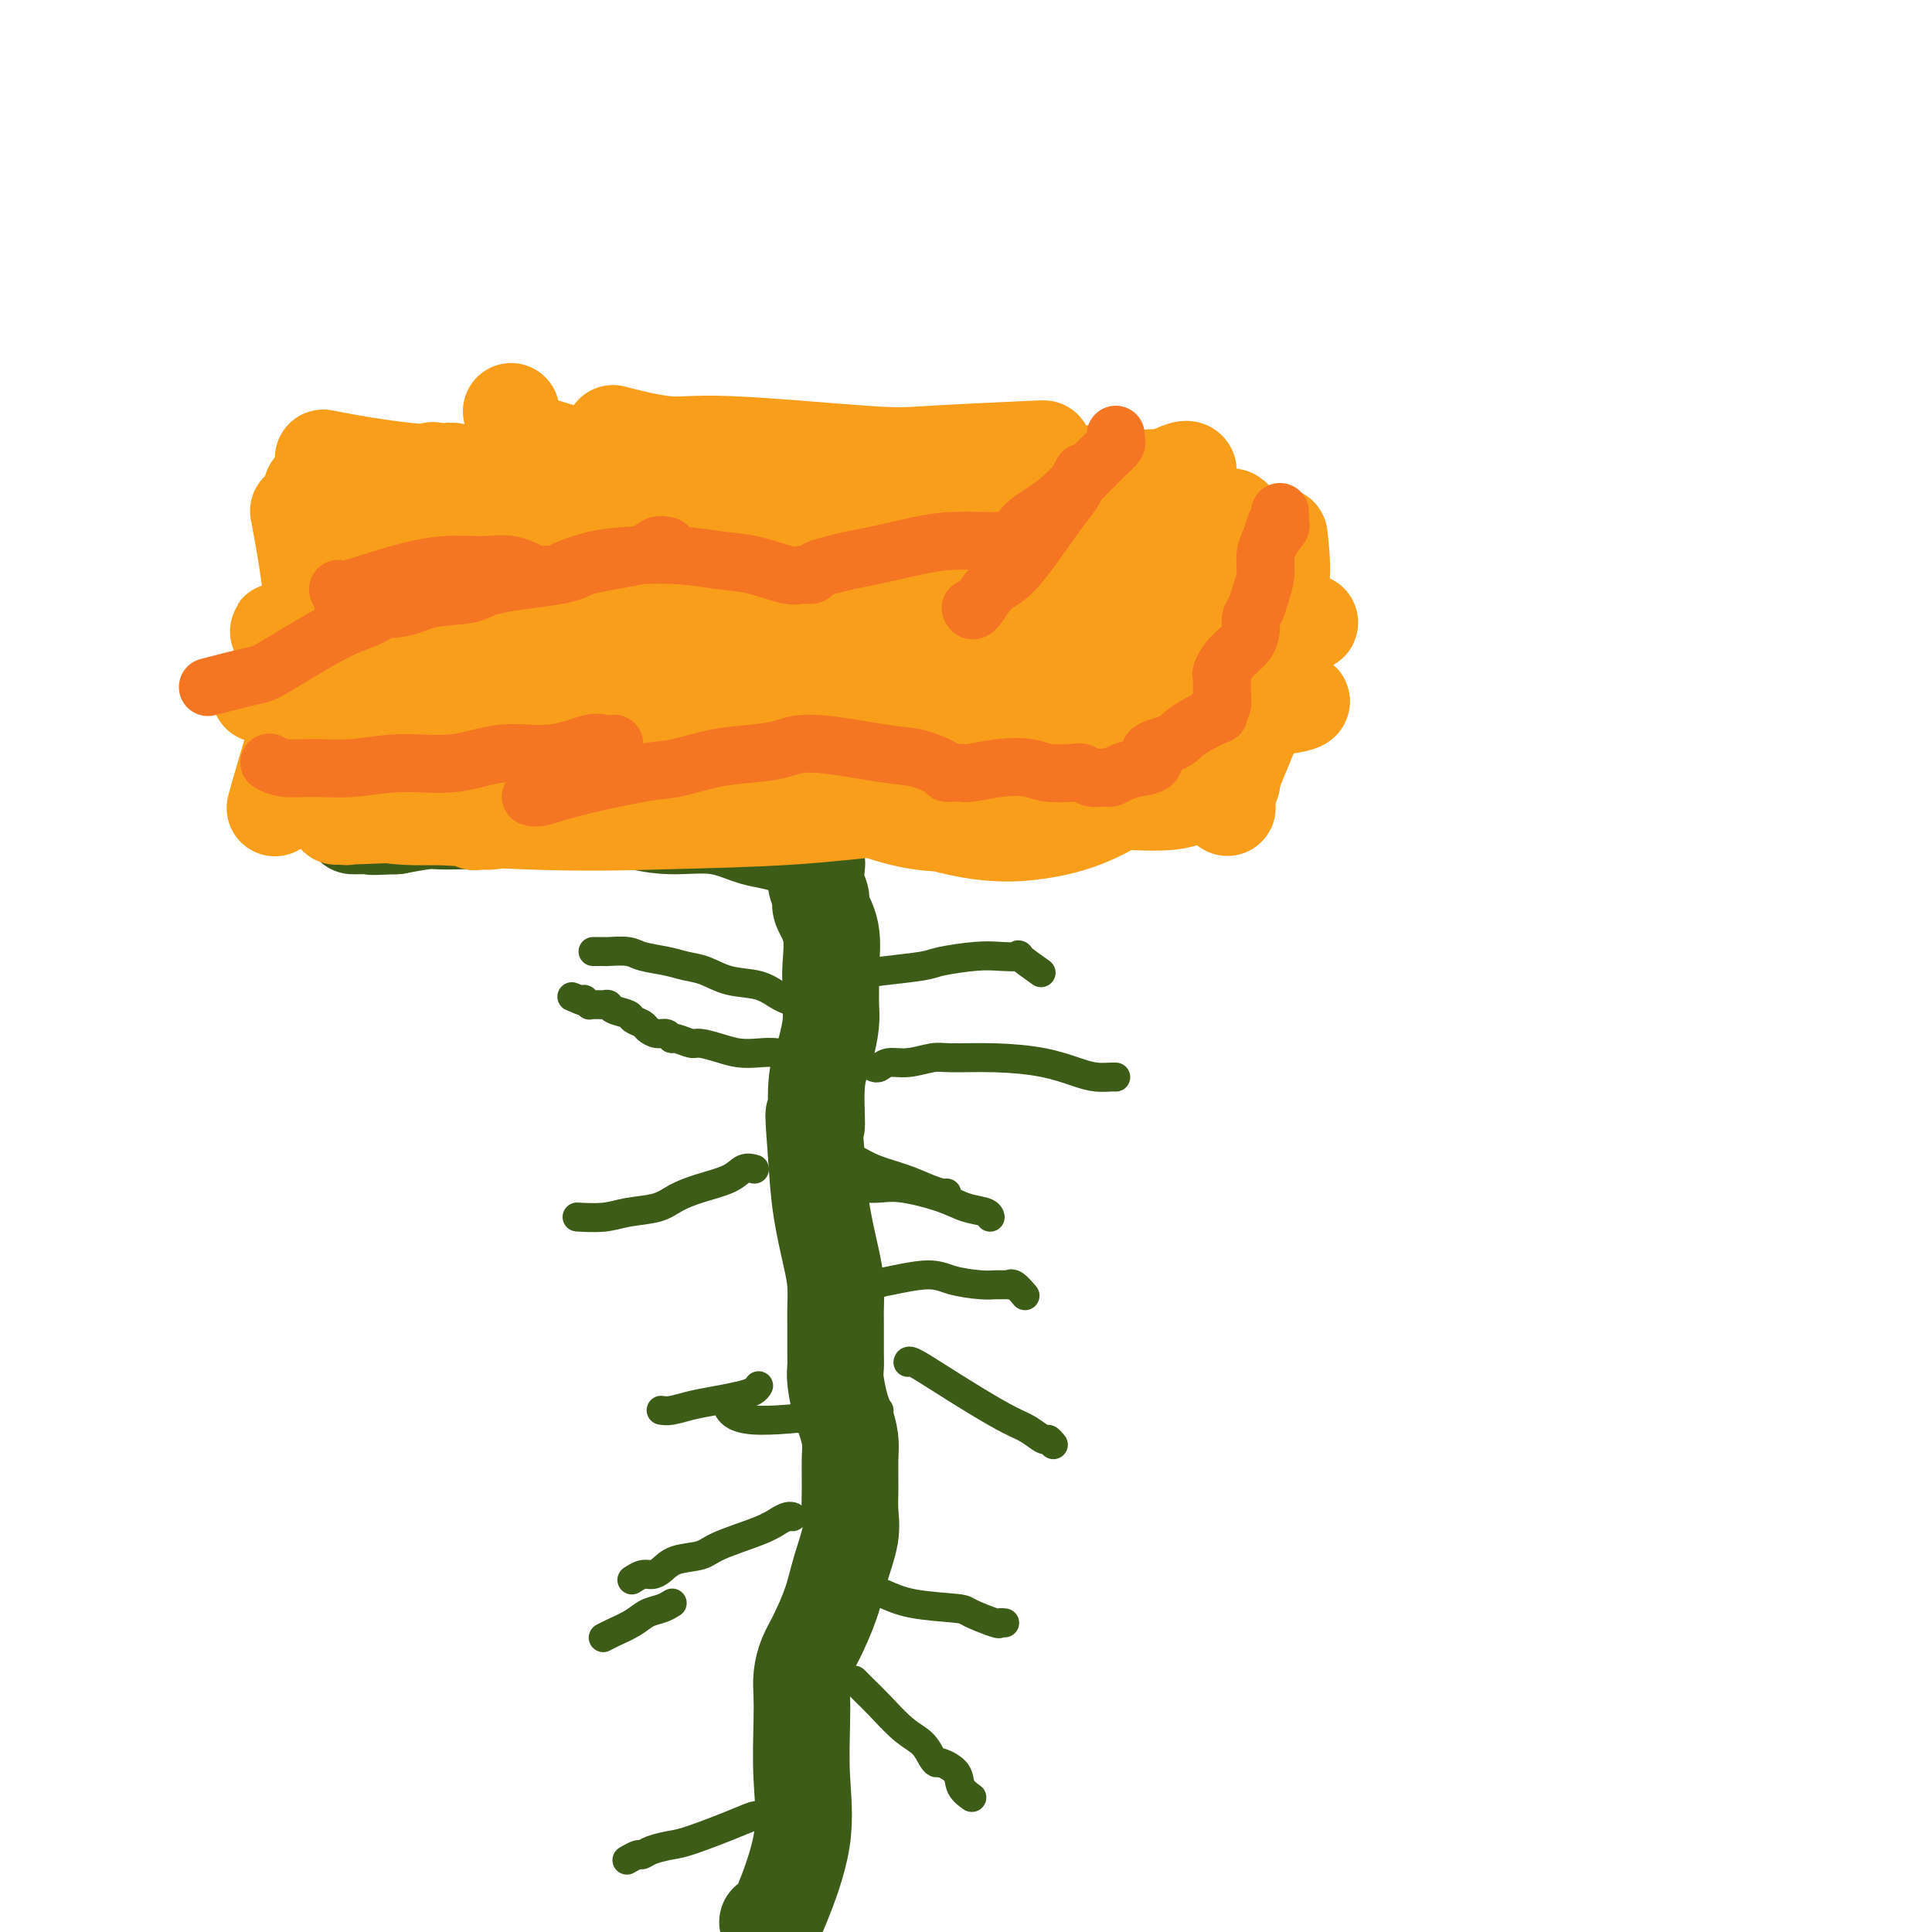 <svg viewBox='0 0 400 400' version='1.1' xmlns='http://www.w3.org/2000/svg' xmlns:xlink='http://www.w3.org/1999/xlink'><g fill='none' stroke='#3D5C18' stroke-width='20' stroke-linecap='round' stroke-linejoin='round'><path d='M159,398c-0.085,-0.038 -0.170,-0.077 0,0c0.170,0.077 0.596,0.269 1,0c0.404,-0.269 0.788,-0.998 2,-4c1.212,-3.002 3.252,-8.276 4,-13c0.748,-4.724 0.203,-8.896 0,-13c-0.203,-4.104 -0.064,-8.139 0,-11c0.064,-2.861 0.051,-4.549 0,-6c-0.051,-1.451 -0.141,-2.664 0,-4c0.141,-1.336 0.515,-2.793 1,-4c0.485,-1.207 1.083,-2.163 2,-4c0.917,-1.837 2.155,-4.555 3,-7c0.845,-2.445 1.298,-4.618 2,-7c0.702,-2.382 1.653,-4.972 2,-7c0.347,-2.028 0.090,-3.495 0,-5c-0.090,-1.505 -0.013,-3.047 0,-5c0.013,-1.953 -0.039,-4.315 0,-6c0.039,-1.685 0.168,-2.692 0,-4c-0.168,-1.308 -0.634,-2.917 -1,-4c-0.366,-1.083 -0.634,-1.642 -1,-3c-0.366,-1.358 -0.830,-3.516 -1,-5c-0.170,-1.484 -0.045,-2.293 0,-3c0.045,-0.707 0.010,-1.311 0,-3c-0.010,-1.689 0.005,-4.464 0,-6c-0.005,-1.536 -0.029,-1.834 0,-3c0.029,-1.166 0.111,-3.199 0,-5c-0.111,-1.801 -0.414,-3.369 -1,-6c-0.586,-2.631 -1.453,-6.323 -2,-10c-0.547,-3.677 -0.773,-7.338 -1,-11'/><path d='M169,239c-1.070,-13.245 -0.244,-6.857 0,-6c0.244,0.857 -0.092,-3.817 0,-7c0.092,-3.183 0.613,-4.876 1,-6c0.387,-1.124 0.639,-1.680 1,-3c0.361,-1.320 0.831,-3.405 1,-5c0.169,-1.595 0.038,-2.700 0,-4c-0.038,-1.300 0.019,-2.795 0,-4c-0.019,-1.205 -0.114,-2.122 0,-4c0.114,-1.878 0.437,-4.719 0,-7c-0.437,-2.281 -1.633,-4.002 -2,-5c-0.367,-0.998 0.094,-1.275 0,-2c-0.094,-0.725 -0.743,-1.900 -1,-3c-0.257,-1.100 -0.121,-2.126 0,-3c0.121,-0.874 0.229,-1.596 0,-2c-0.229,-0.404 -0.793,-0.489 -1,-1c-0.207,-0.511 -0.055,-1.446 0,-2c0.055,-0.554 0.015,-0.726 0,-1c-0.015,-0.274 -0.004,-0.650 0,-1c0.004,-0.350 0.001,-0.676 0,-1c-0.001,-0.324 -0.000,-0.647 0,-1c0.000,-0.353 0.000,-0.736 0,-1c-0.000,-0.264 -0.000,-0.411 0,-1c0.000,-0.589 0.000,-1.622 0,-2c-0.000,-0.378 -0.000,-0.102 0,0c0.000,0.102 0.000,0.029 0,0c-0.000,-0.029 -0.000,-0.015 0,0'/><path d='M166,176c-0.064,-0.023 -0.129,-0.046 0,0c0.129,0.046 0.450,0.162 0,0c-0.450,-0.162 -1.671,-0.603 -3,-1c-1.329,-0.397 -2.764,-0.750 -4,-1c-1.236,-0.250 -2.272,-0.396 -4,-1c-1.728,-0.604 -4.149,-1.664 -7,-2c-2.851,-0.336 -6.131,0.054 -9,0c-2.869,-0.054 -5.326,-0.550 -7,-1c-1.674,-0.450 -2.565,-0.852 -4,-1c-1.435,-0.148 -3.415,-0.040 -4,0c-0.585,0.040 0.225,0.012 0,0c-0.225,-0.012 -1.483,-0.007 -2,0c-0.517,0.007 -0.292,0.016 -1,0c-0.708,-0.016 -2.350,-0.057 -4,0c-1.650,0.057 -3.307,0.211 -5,0c-1.693,-0.211 -3.423,-0.786 -4,-1c-0.577,-0.214 -0.000,-0.068 0,0c0.000,0.068 -0.576,0.057 -1,0c-0.424,-0.057 -0.697,-0.159 -1,0c-0.303,0.159 -0.637,0.579 -2,1c-1.363,0.421 -3.755,0.844 -5,1c-1.245,0.156 -1.342,0.045 -2,0c-0.658,-0.045 -1.877,-0.022 -3,0c-1.123,0.022 -2.148,0.044 -3,0c-0.852,-0.044 -1.529,-0.156 -3,0c-1.471,0.156 -3.735,0.578 -6,1'/><path d='M82,171c-7.873,0.309 -4.554,0.083 -4,0c0.554,-0.083 -1.655,-0.022 -3,0c-1.345,0.022 -1.824,0.006 -2,0c-0.176,-0.006 -0.047,-0.002 0,0c0.047,0.002 0.014,0.000 0,0c-0.014,-0.000 -0.007,-0.000 0,0'/></g>
<g fill='none' stroke='#F99E1B' stroke-width='20' stroke-linecap='round' stroke-linejoin='round'><path d='M155,162c-0.226,-0.295 -0.452,-0.591 -2,0c-1.548,0.591 -4.416,2.067 -9,3c-4.584,0.933 -10.882,1.323 -15,2c-4.118,0.677 -6.057,1.641 -11,2c-4.943,0.359 -12.891,0.114 -17,0c-4.109,-0.114 -4.379,-0.097 -7,0c-2.621,0.097 -7.592,0.275 -11,0c-3.408,-0.275 -5.251,-1.004 -7,-1c-1.749,0.004 -3.402,0.742 -4,1c-0.598,0.258 -0.140,0.035 -1,0c-0.860,-0.035 -3.039,0.116 1,0c4.039,-0.116 14.297,-0.500 23,-1c8.703,-0.500 15.852,-1.115 23,-2c7.148,-0.885 14.294,-2.041 21,-3c6.706,-0.959 12.970,-1.721 18,-2c5.030,-0.279 8.826,-0.076 12,0c3.174,0.076 5.727,0.026 7,0c1.273,-0.026 1.265,-0.029 1,0c-0.265,0.029 -0.785,0.089 0,0c0.785,-0.089 2.877,-0.326 -1,0c-3.877,0.326 -13.724,1.214 -21,2c-7.276,0.786 -11.981,1.468 -18,2c-6.019,0.532 -13.351,0.912 -20,1c-6.649,0.088 -12.614,-0.118 -17,0c-4.386,0.118 -7.193,0.559 -10,1'/><path d='M90,167c-16.999,1.146 -16.495,1.012 -16,1c0.495,-0.012 0.982,0.100 -1,0c-1.982,-0.100 -6.434,-0.412 0,0c6.434,0.412 23.754,1.547 36,2c12.246,0.453 19.419,0.223 28,0c8.581,-0.223 18.571,-0.438 27,-1c8.429,-0.562 15.299,-1.471 22,-2c6.701,-0.529 13.235,-0.677 18,-1c4.765,-0.323 7.763,-0.819 10,-1c2.237,-0.181 3.713,-0.045 4,0c0.287,0.045 -0.616,-0.000 0,0c0.616,0.000 2.752,0.046 0,0c-2.752,-0.046 -10.393,-0.184 -18,0c-7.607,0.184 -15.182,0.689 -23,1c-7.818,0.311 -15.881,0.427 -22,1c-6.119,0.573 -10.294,1.604 -16,2c-5.706,0.396 -12.942,0.159 -18,0c-5.058,-0.159 -7.939,-0.239 -11,0c-3.061,0.239 -6.301,0.798 -8,1c-1.699,0.202 -1.857,0.047 -2,0c-0.143,-0.047 -0.270,0.012 0,0c0.270,-0.012 0.937,-0.097 0,0c-0.937,0.097 -3.478,0.377 0,0c3.478,-0.377 12.975,-1.409 23,-2c10.025,-0.591 20.579,-0.740 31,-1c10.421,-0.260 20.711,-0.630 31,-1'/><path d='M185,166c18.186,-0.323 22.151,0.870 27,1c4.849,0.130 10.581,-0.803 16,-1c5.419,-0.197 10.524,0.341 14,0c3.476,-0.341 5.322,-1.560 6,-2c0.678,-0.440 0.187,-0.101 0,0c-0.187,0.101 -0.071,-0.035 0,0c0.071,0.035 0.096,0.241 0,0c-0.096,-0.241 -0.313,-0.930 -6,-2c-5.687,-1.070 -16.843,-2.521 -25,-3c-8.157,-0.479 -13.314,0.015 -20,0c-6.686,-0.015 -14.900,-0.540 -21,-1c-6.100,-0.460 -10.085,-0.854 -14,-1c-3.915,-0.146 -7.759,-0.045 -10,0c-2.241,0.045 -2.880,0.032 -4,0c-1.120,-0.032 -2.721,-0.083 -3,0c-0.279,0.083 0.764,0.301 0,0c-0.764,-0.301 -3.336,-1.119 0,0c3.336,1.119 12.578,4.175 21,6c8.422,1.825 16.022,2.418 23,3c6.978,0.582 13.335,1.152 19,1c5.665,-0.152 10.640,-1.025 13,-2c2.360,-0.975 2.107,-2.052 3,-3c0.893,-0.948 2.932,-1.768 4,-3c1.068,-1.232 1.165,-2.876 1,-4c-0.165,-1.124 -0.594,-1.727 0,-2c0.594,-0.273 2.209,-0.214 -1,-2c-3.209,-1.786 -11.242,-5.417 -18,-7c-6.758,-1.583 -12.243,-1.119 -17,-1c-4.757,0.119 -8.788,-0.109 -12,0c-3.212,0.109 -5.606,0.554 -8,1'/><path d='M173,144c-6.091,0.271 -2.818,0.949 -2,1c0.818,0.051 -0.818,-0.524 -2,1c-1.182,1.524 -1.911,5.146 -2,8c-0.089,2.854 0.461,4.941 6,8c5.539,3.059 16.068,7.089 24,9c7.932,1.911 13.269,1.703 18,1c4.731,-0.703 8.857,-1.900 13,-4c4.143,-2.100 8.303,-5.103 10,-6c1.697,-0.897 0.930,0.311 2,-1c1.070,-1.311 3.977,-5.142 5,-7c1.023,-1.858 0.161,-1.742 0,-2c-0.161,-0.258 0.377,-0.891 0,-2c-0.377,-1.109 -1.670,-2.694 -7,-5c-5.330,-2.306 -14.698,-5.333 -22,-7c-7.302,-1.667 -12.539,-1.975 -17,-2c-4.461,-0.025 -8.145,0.231 -11,1c-2.855,0.769 -4.879,2.050 -7,5c-2.121,2.950 -4.338,7.570 -6,11c-1.662,3.430 -2.767,5.671 -3,7c-0.233,1.329 0.408,1.747 0,2c-0.408,0.253 -1.864,0.343 1,2c2.864,1.657 10.047,4.883 17,6c6.953,1.117 13.677,0.125 18,-1c4.323,-1.125 6.244,-2.382 8,-4c1.756,-1.618 3.346,-3.597 5,-7c1.654,-3.403 3.371,-8.232 4,-10c0.629,-1.768 0.169,-0.476 0,0c-0.169,0.476 -0.048,0.136 0,0c0.048,-0.136 0.024,-0.068 0,0'/><path d='M225,148c-2.505,-4.351 -13.267,-6.728 -21,-8c-7.733,-1.272 -12.436,-1.440 -17,-1c-4.564,0.440 -8.989,1.489 -12,2c-3.011,0.511 -4.609,0.485 -6,1c-1.391,0.515 -2.574,1.572 -3,2c-0.426,0.428 -0.093,0.229 0,0c0.093,-0.229 -0.054,-0.488 0,0c0.054,0.488 0.310,1.722 6,4c5.690,2.278 16.815,5.599 25,7c8.185,1.401 13.430,0.881 17,0c3.570,-0.881 5.467,-2.125 7,-3c1.533,-0.875 2.704,-1.383 4,-1c1.296,0.383 2.719,1.656 0,0c-2.719,-1.656 -9.578,-6.240 -16,-9c-6.422,-2.760 -12.406,-3.696 -18,-4c-5.594,-0.304 -10.798,0.025 -15,0c-4.202,-0.025 -7.403,-0.404 -10,0c-2.597,0.404 -4.590,1.591 -6,2c-1.410,0.409 -2.238,0.041 -2,0c0.238,-0.041 1.541,0.247 0,0c-1.541,-0.247 -5.928,-1.027 0,0c5.928,1.027 22.169,3.863 33,5c10.831,1.137 16.251,0.575 21,0c4.749,-0.575 8.828,-1.162 12,-2c3.172,-0.838 5.438,-1.926 7,-3c1.562,-1.074 2.421,-2.135 3,-3c0.579,-0.865 0.880,-1.533 1,-2c0.120,-0.467 0.060,-0.734 0,-1'/><path d='M235,134c1.263,-1.162 2.422,-1.068 0,-3c-2.422,-1.932 -8.423,-5.891 -15,-8c-6.577,-2.109 -13.730,-2.367 -20,-2c-6.270,0.367 -11.657,1.359 -16,2c-4.343,0.641 -7.643,0.932 -11,2c-3.357,1.068 -6.770,2.915 -9,4c-2.230,1.085 -3.277,1.410 -4,2c-0.723,0.590 -1.124,1.447 -1,2c0.124,0.553 0.772,0.803 0,1c-0.772,0.197 -2.964,0.340 1,3c3.964,2.660 14.086,7.838 21,10c6.914,2.162 10.622,1.308 15,0c4.378,-1.308 9.425,-3.070 13,-5c3.575,-1.930 5.678,-4.028 8,-6c2.322,-1.972 4.864,-3.817 6,-5c1.136,-1.183 0.866,-1.702 1,-2c0.134,-0.298 0.670,-0.375 1,-1c0.330,-0.625 0.453,-1.798 1,-2c0.547,-0.202 1.519,0.567 -1,-1c-2.519,-1.567 -8.527,-5.472 -16,-7c-7.473,-1.528 -16.410,-0.680 -22,0c-5.590,0.680 -7.831,1.194 -11,2c-3.169,0.806 -7.264,1.906 -10,3c-2.736,1.094 -4.111,2.184 -5,3c-0.889,0.816 -1.292,1.360 -2,2c-0.708,0.640 -1.720,1.376 -2,2c-0.280,0.624 0.172,1.136 0,1c-0.172,-0.136 -0.969,-0.921 0,0c0.969,0.921 3.706,3.549 10,4c6.294,0.451 16.147,-1.274 26,-3'/><path d='M193,132c7.961,-1.281 14.862,-2.984 21,-5c6.138,-2.016 11.513,-4.347 15,-6c3.487,-1.653 5.087,-2.630 6,-3c0.913,-0.370 1.140,-0.132 1,0c-0.140,0.132 -0.646,0.159 0,0c0.646,-0.159 2.443,-0.504 -2,-1c-4.443,-0.496 -15.126,-1.145 -23,-1c-7.874,0.145 -12.940,1.082 -19,2c-6.060,0.918 -13.114,1.815 -19,3c-5.886,1.185 -10.602,2.656 -14,4c-3.398,1.344 -5.477,2.559 -7,3c-1.523,0.441 -2.491,0.107 -3,0c-0.509,-0.107 -0.560,0.015 -1,0c-0.440,-0.015 -1.269,-0.165 0,0c1.269,0.165 4.636,0.646 12,0c7.364,-0.646 18.726,-2.420 28,-4c9.274,-1.580 16.462,-2.967 22,-4c5.538,-1.033 9.427,-1.713 12,-2c2.573,-0.287 3.829,-0.182 4,0c0.171,0.182 -0.742,0.442 0,0c0.742,-0.442 3.140,-1.586 0,0c-3.140,1.586 -11.816,5.902 -20,9c-8.184,3.098 -15.875,4.979 -23,7c-7.125,2.021 -13.683,4.181 -20,6c-6.317,1.819 -12.393,3.297 -19,5c-6.607,1.703 -13.745,3.629 -19,5c-5.255,1.371 -8.628,2.185 -12,3'/><path d='M113,153c-16.534,4.458 -11.369,2.603 -10,2c1.369,-0.603 -1.057,0.048 -3,1c-1.943,0.952 -3.402,2.206 -1,1c2.402,-1.206 8.665,-4.874 18,-8c9.335,-3.126 21.741,-5.712 30,-7c8.259,-1.288 12.370,-1.280 15,-1c2.630,0.280 3.779,0.832 4,1c0.221,0.168 -0.486,-0.048 0,0c0.486,0.048 2.164,0.360 0,0c-2.164,-0.360 -8.172,-1.394 -16,-2c-7.828,-0.606 -17.476,-0.786 -25,-1c-7.524,-0.214 -12.924,-0.464 -18,0c-5.076,0.464 -9.828,1.641 -14,2c-4.172,0.359 -7.762,-0.100 -10,0c-2.238,0.100 -3.122,0.758 -4,1c-0.878,0.242 -1.749,0.069 -2,0c-0.251,-0.069 0.118,-0.034 0,0c-0.118,0.034 -0.725,0.066 0,0c0.725,-0.066 2.781,-0.232 11,-1c8.219,-0.768 22.601,-2.140 33,-3c10.399,-0.860 16.815,-1.208 23,-2c6.185,-0.792 12.140,-2.027 16,-3c3.860,-0.973 5.625,-1.683 6,-2c0.375,-0.317 -0.642,-0.240 0,0c0.642,0.240 2.942,0.641 0,0c-2.942,-0.641 -11.126,-2.326 -19,-3c-7.874,-0.674 -15.437,-0.337 -23,0'/><path d='M124,128c-10.619,-0.307 -16.167,0.426 -21,1c-4.833,0.574 -8.952,0.990 -13,2c-4.048,1.010 -8.024,2.614 -11,4c-2.976,1.386 -4.953,2.554 -6,3c-1.047,0.446 -1.165,0.168 -1,0c0.165,-0.168 0.613,-0.228 0,0c-0.613,0.228 -2.286,0.743 0,2c2.286,1.257 8.530,3.255 17,3c8.470,-0.255 19.165,-2.762 28,-5c8.835,-2.238 15.810,-4.207 22,-6c6.190,-1.793 11.594,-3.409 15,-4c3.406,-0.591 4.815,-0.157 5,0c0.185,0.157 -0.855,0.036 0,0c0.855,-0.036 3.606,0.013 0,0c-3.606,-0.013 -13.569,-0.090 -21,0c-7.431,0.090 -12.330,0.346 -19,2c-6.670,1.654 -15.111,4.708 -21,7c-5.889,2.292 -9.228,3.824 -13,5c-3.772,1.176 -7.979,1.996 -11,3c-3.021,1.004 -4.857,2.193 -6,3c-1.143,0.807 -1.593,1.232 -3,1c-1.407,-0.232 -3.772,-1.120 0,0c3.772,1.120 13.681,4.249 22,7c8.319,2.751 15.047,5.125 21,7c5.953,1.875 11.129,3.250 14,4c2.871,0.750 3.435,0.875 4,1'/><path d='M126,168c9.263,2.761 1.922,0.163 0,0c-1.922,-0.163 1.575,2.110 0,0c-1.575,-2.110 -8.221,-8.604 -15,-13c-6.779,-4.396 -13.691,-6.695 -19,-8c-5.309,-1.305 -9.016,-1.618 -13,-2c-3.984,-0.382 -8.245,-0.835 -11,-1c-2.755,-0.165 -4.003,-0.044 -6,0c-1.997,0.044 -4.743,0.009 -6,0c-1.257,-0.009 -1.023,0.008 -1,0c0.023,-0.008 -0.163,-0.042 0,0c0.163,0.042 0.674,0.158 0,0c-0.674,-0.158 -2.533,-0.592 0,0c2.533,0.592 9.459,2.210 17,4c7.541,1.790 15.697,3.751 21,5c5.303,1.249 7.753,1.787 10,2c2.247,0.213 4.293,0.101 5,0c0.707,-0.101 0.077,-0.190 0,0c-0.077,0.190 0.399,0.658 0,0c-0.399,-0.658 -1.674,-2.441 -5,-5c-3.326,-2.559 -8.704,-5.895 -13,-8c-4.296,-2.105 -7.509,-2.980 -11,-4c-3.491,-1.020 -7.261,-2.185 -10,-3c-2.739,-0.815 -4.447,-1.279 -6,-2c-1.553,-0.721 -2.952,-1.698 -3,-2c-0.048,-0.302 1.256,0.073 0,0c-1.256,-0.073 -5.073,-0.592 0,0c5.073,0.592 19.037,2.296 33,4'/><path d='M93,135c8.951,1.591 14.828,3.568 22,5c7.172,1.432 15.640,2.319 21,3c5.360,0.681 7.614,1.155 9,1c1.386,-0.155 1.905,-0.940 3,-1c1.095,-0.060 2.766,0.604 0,0c-2.766,-0.604 -9.970,-2.477 -16,-4c-6.030,-1.523 -10.888,-2.695 -16,-4c-5.112,-1.305 -10.480,-2.745 -15,-4c-4.520,-1.255 -8.192,-2.327 -10,-3c-1.808,-0.673 -1.750,-0.946 -2,-1c-0.250,-0.054 -0.806,0.110 -1,0c-0.194,-0.110 -0.027,-0.495 8,0c8.027,0.495 23.913,1.870 35,3c11.087,1.130 17.374,2.014 25,3c7.626,0.986 16.589,2.075 24,3c7.411,0.925 13.269,1.688 19,2c5.731,0.312 11.336,0.173 16,0c4.664,-0.173 8.386,-0.379 11,-1c2.614,-0.621 4.121,-1.655 5,-2c0.879,-0.345 1.131,0.001 1,0c-0.131,-0.001 -0.644,-0.349 0,0c0.644,0.349 2.447,1.396 0,0c-2.447,-1.396 -9.142,-5.236 -14,-7c-4.858,-1.764 -7.880,-1.452 -12,-2c-4.120,-0.548 -9.340,-1.955 -13,-3c-3.660,-1.045 -5.760,-1.727 -7,-2c-1.240,-0.273 -1.620,-0.136 -2,0'/><path d='M184,121c-4.905,-1.092 -0.168,-0.321 0,0c0.168,0.321 -4.234,0.191 0,0c4.234,-0.191 17.105,-0.444 26,0c8.895,0.444 13.816,1.584 18,2c4.184,0.416 7.632,0.107 10,0c2.368,-0.107 3.657,-0.010 4,0c0.343,0.010 -0.258,-0.065 0,0c0.258,0.065 1.375,0.270 0,0c-1.375,-0.270 -5.244,-1.015 -10,-1c-4.756,0.015 -10.401,0.788 -15,1c-4.599,0.212 -8.154,-0.138 -11,0c-2.846,0.138 -4.983,0.765 -6,1c-1.017,0.235 -0.912,0.078 -2,0c-1.088,-0.078 -3.367,-0.076 0,0c3.367,0.076 12.381,0.227 20,0c7.619,-0.227 13.842,-0.830 20,-1c6.158,-0.170 12.252,0.095 16,0c3.748,-0.095 5.152,-0.551 6,-1c0.848,-0.449 1.142,-0.892 2,-1c0.858,-0.108 2.280,0.120 0,0c-2.280,-0.120 -8.261,-0.589 -14,0c-5.739,0.589 -11.238,2.235 -16,3c-4.762,0.765 -8.789,0.647 -12,1c-3.211,0.353 -5.605,1.176 -8,2'/><path d='M212,127c-8.760,0.877 -6.659,0.571 -5,1c1.659,0.429 2.878,1.593 9,2c6.122,0.407 17.149,0.059 25,0c7.851,-0.059 12.527,0.173 17,0c4.473,-0.173 8.743,-0.752 11,-1c2.257,-0.248 2.502,-0.165 2,0c-0.502,0.165 -1.753,0.411 -7,1c-5.247,0.589 -14.492,1.521 -21,2c-6.508,0.479 -10.279,0.506 -15,1c-4.721,0.494 -10.393,1.454 -14,2c-3.607,0.546 -5.149,0.678 -6,1c-0.851,0.322 -1.011,0.834 -2,1c-0.989,0.166 -2.807,-0.015 0,0c2.807,0.015 10.238,0.224 18,1c7.762,0.776 15.853,2.119 22,3c6.147,0.881 10.350,1.301 14,2c3.650,0.699 6.749,1.676 8,2c1.251,0.324 0.655,-0.006 1,0c0.345,0.006 1.631,0.348 -2,1c-3.631,0.652 -12.180,1.615 -19,2c-6.820,0.385 -11.910,0.193 -17,0'/><path d='M231,148c-7.440,0.405 -7.541,-0.084 -10,0c-2.459,0.084 -7.275,0.740 -10,1c-2.725,0.260 -3.357,0.122 -4,0c-0.643,-0.122 -1.297,-0.229 0,0c1.297,0.229 4.543,0.793 7,1c2.457,0.207 4.123,0.056 5,0c0.877,-0.056 0.965,-0.016 1,0c0.035,0.016 0.018,0.008 0,0'/><path d='M215,118c0.041,-0.081 0.082,-0.162 -2,0c-2.082,0.162 -6.287,0.566 -11,1c-4.713,0.434 -9.935,0.896 -13,1c-3.065,0.104 -3.971,-0.152 -6,0c-2.029,0.152 -5.179,0.712 -8,1c-2.821,0.288 -5.313,0.304 -8,0c-2.687,-0.304 -5.568,-0.929 -7,-1c-1.432,-0.071 -1.414,0.412 0,0c1.414,-0.412 4.226,-1.718 9,-3c4.774,-1.282 11.511,-2.540 18,-3c6.489,-0.460 12.731,-0.123 18,0c5.269,0.123 9.567,0.033 12,0c2.433,-0.033 3.003,-0.009 4,0c0.997,0.009 2.421,0.004 3,0c0.579,-0.004 0.314,-0.008 0,0c-0.314,0.008 -0.677,0.026 0,0c0.677,-0.026 2.395,-0.098 -1,0c-3.395,0.098 -11.903,0.366 -19,1c-7.097,0.634 -12.784,1.634 -18,2c-5.216,0.366 -9.962,0.098 -14,0c-4.038,-0.098 -7.369,-0.026 -11,0c-3.631,0.026 -7.561,0.007 -9,0c-1.439,-0.007 -0.387,-0.002 0,0c0.387,0.002 0.111,0.001 0,0c-0.111,-0.001 -0.055,-0.000 0,0'/><path d='M152,117c-5.269,-1.659 17.557,-7.306 30,-10c12.443,-2.694 14.503,-2.434 20,-3c5.497,-0.566 14.431,-1.957 20,-3c5.569,-1.043 7.773,-1.739 10,-2c2.227,-0.261 4.479,-0.088 5,0c0.521,0.088 -0.687,0.089 0,0c0.687,-0.089 3.268,-0.270 0,0c-3.268,0.270 -12.385,0.990 -19,2c-6.615,1.010 -10.726,2.308 -17,3c-6.274,0.692 -14.710,0.777 -20,1c-5.290,0.223 -7.435,0.583 -12,1c-4.565,0.417 -11.551,0.893 -13,1c-1.449,0.107 2.639,-0.153 -1,0c-3.639,0.153 -15.005,0.720 -1,0c14.005,-0.720 53.383,-2.725 72,-3c18.617,-0.275 16.475,1.180 18,2c1.525,0.820 6.719,1.003 9,1c2.281,-0.003 1.650,-0.193 2,0c0.350,0.193 1.682,0.771 -3,1c-4.682,0.229 -15.379,0.111 -23,0c-7.621,-0.111 -12.166,-0.215 -18,0c-5.834,0.215 -12.955,0.750 -19,1c-6.045,0.250 -11.013,0.214 -15,0c-3.987,-0.214 -6.994,-0.607 -10,-1'/><path d='M167,108c-14.863,0.382 -9.021,0.839 -8,1c1.021,0.161 -2.777,0.028 -4,0c-1.223,-0.028 0.131,0.049 0,0c-0.131,-0.049 -1.747,-0.223 0,0c1.747,0.223 6.858,0.844 13,1c6.142,0.156 13.316,-0.154 20,0c6.684,0.154 12.877,0.773 18,1c5.123,0.227 9.177,0.061 13,0c3.823,-0.061 7.417,-0.016 10,0c2.583,0.016 4.156,0.002 5,0c0.844,-0.002 0.960,0.007 1,0c0.040,-0.007 0.005,-0.030 0,0c-0.005,0.030 0.019,0.113 -5,0c-5.019,-0.113 -15.083,-0.423 -21,-1c-5.917,-0.577 -7.689,-1.422 -12,-2c-4.311,-0.578 -11.162,-0.888 -16,-1c-4.838,-0.112 -7.664,-0.027 -12,0c-4.336,0.027 -10.183,-0.003 -14,0c-3.817,0.003 -5.605,0.040 -8,0c-2.395,-0.040 -5.396,-0.157 -8,0c-2.604,0.157 -4.811,0.589 -6,1c-1.189,0.411 -1.358,0.803 -2,1c-0.642,0.197 -1.755,0.199 -1,0c0.755,-0.199 3.377,-0.600 6,-1'/><path d='M136,108c7.665,-0.232 23.827,-0.311 33,0c9.173,0.311 11.357,1.012 14,1c2.643,-0.012 5.746,-0.737 7,-1c1.254,-0.263 0.657,-0.063 0,0c-0.657,0.063 -1.376,-0.011 -5,0c-3.624,0.011 -10.152,0.108 -16,0c-5.848,-0.108 -11.015,-0.421 -16,-1c-4.985,-0.579 -9.787,-1.423 -15,-2c-5.213,-0.577 -10.838,-0.888 -16,-1c-5.162,-0.112 -9.863,-0.026 -14,0c-4.137,0.026 -7.711,-0.007 -11,0c-3.289,0.007 -6.293,0.054 -9,0c-2.707,-0.054 -5.118,-0.211 -7,0c-1.882,0.211 -3.235,0.788 -4,1c-0.765,0.212 -0.943,0.057 -1,0c-0.057,-0.057 0.006,-0.016 0,0c-0.006,0.016 -0.080,0.007 0,0c0.080,-0.007 0.313,-0.013 0,0c-0.313,0.013 -1.173,0.046 3,0c4.173,-0.046 13.377,-0.170 20,0c6.623,0.170 10.664,0.634 15,1c4.336,0.366 8.966,0.634 12,1c3.034,0.366 4.471,0.829 5,1c0.529,0.171 0.151,0.049 0,0c-0.151,-0.049 -0.076,-0.024 0,0'/><path d='M131,108c9.048,0.343 4.670,-0.300 0,0c-4.670,0.300 -9.630,1.545 -13,2c-3.370,0.455 -5.151,0.122 -8,0c-2.849,-0.122 -6.766,-0.033 -9,0c-2.234,0.033 -2.784,0.009 -4,0c-1.216,-0.009 -3.096,-0.002 -4,0c-0.904,0.002 -0.830,0.001 -1,0c-0.170,-0.001 -0.584,-0.000 -1,0c-0.416,0.000 -0.833,0.000 -1,0c-0.167,-0.000 -0.083,-0.000 0,0'/><path d='M67,132c0.113,-0.550 0.226,-1.101 0,-2c-0.226,-0.899 -0.793,-2.147 -1,-4c-0.207,-1.853 -0.056,-4.311 0,-6c0.056,-1.689 0.015,-2.607 0,-3c-0.015,-0.393 -0.004,-0.260 0,-1c0.004,-0.740 0.001,-2.354 0,-3c-0.001,-0.646 -0.001,-0.323 0,0'/><path d='M57,167c0.022,-0.085 0.045,-0.170 0,0c-0.045,0.170 -0.157,0.594 0,0c0.157,-0.594 0.585,-2.207 2,-7c1.415,-4.793 3.818,-12.768 5,-18c1.182,-5.232 1.141,-7.722 1,-11c-0.141,-3.278 -0.384,-7.344 -1,-12c-0.616,-4.656 -1.605,-9.902 -2,-12c-0.395,-2.098 -0.198,-1.049 0,0'/><path d='M65,156c-0.164,-0.291 -0.327,-0.582 0,-1c0.327,-0.418 1.146,-0.964 2,-5c0.854,-4.036 1.745,-11.563 2,-15c0.255,-3.437 -0.125,-2.786 0,-6c0.125,-3.214 0.755,-10.295 1,-14c0.245,-3.705 0.104,-4.036 -1,-6c-1.104,-1.964 -3.173,-5.561 -4,-7c-0.827,-1.439 -0.414,-0.719 0,0'/><path d='M72,122c0.000,0.254 0.000,0.507 0,0c-0.000,-0.507 -0.000,-1.775 0,-3c0.000,-1.225 0.001,-2.407 0,-4c-0.001,-1.593 -0.004,-3.597 0,-5c0.004,-1.403 0.015,-2.205 0,-3c-0.015,-0.795 -0.056,-1.584 0,-2c0.056,-0.416 0.207,-0.458 0,-1c-0.207,-0.542 -0.774,-1.583 -1,-2c-0.226,-0.417 -0.113,-0.208 0,0'/><path d='M93,129c-0.150,-0.033 -0.300,-0.066 0,-3c0.300,-2.934 1.050,-8.770 1,-12c-0.050,-3.230 -0.900,-3.856 -1,-5c-0.100,-1.144 0.550,-2.808 0,-5c-0.550,-2.192 -2.300,-4.912 -3,-6c-0.700,-1.088 -0.350,-0.544 0,0'/><path d='M102,109c0.027,-0.079 0.053,-0.157 0,0c-0.053,0.157 -0.186,0.550 0,0c0.186,-0.550 0.689,-2.042 1,-3c0.311,-0.958 0.428,-1.382 1,-2c0.572,-0.618 1.600,-1.431 2,-2c0.400,-0.569 0.174,-0.893 0,-1c-0.174,-0.107 -0.294,0.002 0,-1c0.294,-1.002 1.002,-3.116 1,-6c-0.002,-2.884 -0.715,-6.538 -1,-8c-0.285,-1.462 -0.143,-0.731 0,0'/><path d='M128,111c-0.891,-0.213 -1.782,-0.427 0,0c1.782,0.427 6.238,1.494 0,-1c-6.238,-2.494 -23.169,-8.550 -30,-11c-6.831,-2.450 -3.563,-1.296 -5,-1c-1.437,0.296 -7.579,-0.266 -13,-1c-5.421,-0.734 -10.120,-1.638 -12,-2c-1.880,-0.362 -0.940,-0.181 0,0'/><path d='M148,102c-1.982,0.111 -3.964,0.222 -10,0c-6.036,-0.222 -16.125,-0.778 -23,-1c-6.875,-0.222 -10.536,-0.112 -13,0c-2.464,0.112 -3.733,0.226 -5,0c-1.267,-0.226 -2.533,-0.792 -3,-1c-0.467,-0.208 -0.133,-0.060 0,0c0.133,0.060 0.067,0.030 0,0'/><path d='M190,100c0.806,0.123 1.612,0.245 -2,0c-3.612,-0.245 -11.643,-0.859 -18,-1c-6.357,-0.141 -11.039,0.189 -15,0c-3.961,-0.189 -7.199,-0.899 -12,-1c-4.801,-0.101 -11.163,0.406 -15,0c-3.837,-0.406 -5.148,-1.725 -8,-3c-2.852,-1.275 -7.243,-2.507 -9,-3c-1.757,-0.493 -0.878,-0.246 0,0'/><path d='M215,93c1.200,-0.096 2.400,-0.192 -2,0c-4.400,0.192 -14.400,0.671 -20,1c-5.600,0.329 -6.802,0.508 -14,0c-7.198,-0.508 -20.393,-1.703 -28,-2c-7.607,-0.297 -9.625,0.305 -13,0c-3.375,-0.305 -8.107,-1.516 -10,-2c-1.893,-0.484 -0.946,-0.242 0,0'/><path d='M229,98c-0.379,0.049 -0.757,0.097 0,0c0.757,-0.097 2.651,-0.340 -3,0c-5.651,0.340 -18.847,1.264 -25,2c-6.153,0.736 -5.265,1.283 -10,1c-4.735,-0.283 -15.094,-1.395 -22,-2c-6.906,-0.605 -10.359,-0.701 -14,-1c-3.641,-0.299 -7.469,-0.800 -9,-1c-1.531,-0.200 -0.766,-0.100 0,0'/><path d='M246,98c0.143,-0.748 0.286,-1.497 -3,0c-3.286,1.497 -10.002,5.238 -14,7c-3.998,1.762 -5.278,1.544 -8,2c-2.722,0.456 -6.887,1.584 -10,2c-3.113,0.416 -5.175,0.119 -6,0c-0.825,-0.119 -0.412,-0.059 0,0'/><path d='M255,112c-0.015,-0.063 -0.030,-0.126 0,0c0.030,0.126 0.106,0.440 0,0c-0.106,-0.440 -0.392,-1.633 0,3c0.392,4.633 1.464,15.092 2,21c0.536,5.908 0.535,7.264 0,9c-0.535,1.736 -1.606,3.852 -2,7c-0.394,3.148 -0.113,7.328 0,9c0.113,1.672 0.056,0.836 0,0'/><path d='M254,167c0.106,0.189 0.211,0.378 0,0c-0.211,-0.378 -0.740,-1.322 1,-6c1.740,-4.678 5.748,-13.091 7,-19c1.252,-5.909 -0.252,-9.316 0,-12c0.252,-2.684 2.260,-4.646 3,-8c0.740,-3.354 0.211,-8.101 0,-10c-0.211,-1.899 -0.106,-0.949 0,0'/></g>
<g fill='none' stroke='#F47623' stroke-width='12' stroke-linecap='round' stroke-linejoin='round'><path d='M70,122c-0.003,0.020 -0.006,0.040 0,0c0.006,-0.040 0.019,-0.140 0,0c-0.019,0.140 -0.072,0.519 2,0c2.072,-0.519 6.267,-1.935 10,-3c3.733,-1.065 7.003,-1.778 10,-2c2.997,-0.222 5.721,0.046 8,0c2.279,-0.046 4.112,-0.405 6,0c1.888,0.405 3.829,1.573 5,2c1.171,0.427 1.571,0.112 2,0c0.429,-0.112 0.888,-0.023 1,0c0.112,0.023 -0.124,-0.022 0,0c0.124,0.022 0.607,0.110 1,0c0.393,-0.110 0.697,-0.418 2,-1c1.303,-0.582 3.605,-1.436 6,-2c2.395,-0.564 4.882,-0.837 8,-1c3.118,-0.163 6.865,-0.216 10,0c3.135,0.216 5.656,0.700 8,1c2.344,0.300 4.510,0.417 7,1c2.490,0.583 5.302,1.631 7,2c1.698,0.369 2.281,0.057 3,0c0.719,-0.057 1.573,0.140 2,0c0.427,-0.140 0.426,-0.619 1,-1c0.574,-0.381 1.721,-0.666 3,-1c1.279,-0.334 2.688,-0.716 4,-1c1.312,-0.284 2.526,-0.468 5,-1c2.474,-0.532 6.210,-1.411 9,-2c2.790,-0.589 4.636,-0.889 7,-1c2.364,-0.111 5.247,-0.032 7,0c1.753,0.032 2.377,0.016 3,0'/><path d='M207,112c6.856,-0.856 3.497,0.503 3,1c-0.497,0.497 1.867,0.133 3,0c1.133,-0.133 1.036,-0.036 1,0c-0.036,0.036 -0.010,0.010 0,0c0.010,-0.010 0.003,-0.003 0,0c-0.003,0.003 -0.001,0.001 0,0'/><path d='M201,126c0.012,0.029 0.025,0.057 0,0c-0.025,-0.057 -0.087,-0.200 0,0c0.087,0.200 0.323,0.742 1,0c0.677,-0.742 1.796,-2.769 3,-4c1.204,-1.231 2.493,-1.666 4,-3c1.507,-1.334 3.231,-3.566 5,-6c1.769,-2.434 3.584,-5.069 5,-7c1.416,-1.931 2.432,-3.158 3,-4c0.568,-0.842 0.688,-1.298 1,-2c0.312,-0.702 0.815,-1.651 1,-2c0.185,-0.349 0.053,-0.100 0,0c-0.053,0.100 -0.026,0.050 0,0'/><path d='M209,112c-0.078,-0.071 -0.157,-0.142 0,0c0.157,0.142 0.548,0.499 1,0c0.452,-0.499 0.964,-1.852 2,-3c1.036,-1.148 2.595,-2.089 4,-3c1.405,-0.911 2.657,-1.792 4,-3c1.343,-1.208 2.776,-2.743 4,-4c1.224,-1.257 2.237,-2.235 3,-3c0.763,-0.765 1.276,-1.315 2,-2c0.724,-0.685 1.658,-1.503 2,-2c0.342,-0.497 0.092,-0.672 0,-1c-0.092,-0.328 -0.026,-0.808 0,-1c0.026,-0.192 0.013,-0.096 0,0'/><path d='M138,113c0.180,0.048 0.361,0.096 0,0c-0.361,-0.096 -1.262,-0.335 -2,0c-0.738,0.335 -1.312,1.246 -4,2c-2.688,0.754 -7.488,1.353 -10,2c-2.512,0.647 -2.734,1.344 -6,2c-3.266,0.656 -9.574,1.272 -13,2c-3.426,0.728 -3.968,1.568 -6,2c-2.032,0.432 -5.553,0.456 -8,1c-2.447,0.544 -3.821,1.610 -7,2c-3.179,0.390 -8.164,0.105 -10,0c-1.836,-0.105 -0.525,-0.030 0,0c0.525,0.030 0.262,0.015 0,0'/><path d='M86,122c0.167,-0.074 0.335,-0.149 0,0c-0.335,0.149 -1.172,0.520 -2,1c-0.828,0.480 -1.647,1.069 -3,2c-1.353,0.931 -3.240,2.204 -5,3c-1.760,0.796 -3.394,1.114 -7,3c-3.606,1.886 -9.183,5.341 -12,7c-2.817,1.659 -2.874,1.524 -5,2c-2.126,0.476 -6.322,1.565 -8,2c-1.678,0.435 -0.839,0.218 0,0'/><path d='M56,158c-0.206,-0.116 -0.412,-0.232 0,0c0.412,0.232 1.443,0.810 3,1c1.557,0.190 3.641,-0.010 6,0c2.359,0.010 4.995,0.229 8,0c3.005,-0.229 6.381,-0.906 10,-1c3.619,-0.094 7.483,0.395 11,0c3.517,-0.395 6.687,-1.675 10,-2c3.313,-0.325 6.769,0.305 10,0c3.231,-0.305 6.237,-1.546 8,-2c1.763,-0.454 2.282,-0.122 3,0c0.718,0.122 1.634,0.035 2,0c0.366,-0.035 0.183,-0.017 0,0'/><path d='M110,165c0.031,0.010 0.062,0.020 0,0c-0.062,-0.020 -0.218,-0.070 0,0c0.218,0.070 0.810,0.261 2,0c1.190,-0.261 2.977,-0.973 7,-2c4.023,-1.027 10.280,-2.368 14,-3c3.720,-0.632 4.902,-0.553 7,-1c2.098,-0.447 5.113,-1.419 8,-2c2.887,-0.581 5.645,-0.770 8,-1c2.355,-0.230 4.305,-0.500 6,-1c1.695,-0.500 3.133,-1.230 7,-1c3.867,0.230 10.164,1.421 14,2c3.836,0.579 5.213,0.548 7,1c1.787,0.452 3.984,1.389 5,2c1.016,0.611 0.849,0.897 1,1c0.151,0.103 0.618,0.024 1,0c0.382,-0.024 0.679,0.007 1,0c0.321,-0.007 0.667,-0.051 1,0c0.333,0.051 0.653,0.196 2,0c1.347,-0.196 3.722,-0.733 6,-1c2.278,-0.267 4.458,-0.264 6,0c1.542,0.264 2.444,0.789 4,1c1.556,0.211 3.765,0.109 5,0c1.235,-0.109 1.496,-0.225 2,0c0.504,0.225 1.250,0.789 2,1c0.750,0.211 1.502,0.068 2,0c0.498,-0.068 0.742,-0.059 1,0c0.258,0.059 0.531,0.170 1,0c0.469,-0.170 1.134,-0.620 2,-1c0.866,-0.380 1.933,-0.690 3,-1'/><path d='M235,159c6.201,-0.739 3.204,-2.087 3,-3c-0.204,-0.913 2.386,-1.392 4,-2c1.614,-0.608 2.251,-1.344 3,-2c0.749,-0.656 1.611,-1.233 3,-2c1.389,-0.767 3.304,-1.724 4,-2c0.696,-0.276 0.172,0.130 0,0c-0.172,-0.130 0.006,-0.795 0,-1c-0.006,-0.205 -0.198,0.050 0,0c0.198,-0.050 0.785,-0.406 1,-1c0.215,-0.594 0.058,-1.425 0,-2c-0.058,-0.575 -0.015,-0.893 0,-1c0.015,-0.107 0.004,-0.004 0,0c-0.004,0.004 -0.001,-0.089 0,0c0.001,0.089 -0.001,0.362 0,0c0.001,-0.362 0.005,-1.360 0,-2c-0.005,-0.640 -0.019,-0.923 0,-1c0.019,-0.077 0.072,0.050 0,0c-0.072,-0.050 -0.269,-0.279 0,-1c0.269,-0.721 1.003,-1.936 2,-3c0.997,-1.064 2.256,-1.978 3,-3c0.744,-1.022 0.974,-2.152 1,-3c0.026,-0.848 -0.151,-1.413 0,-2c0.151,-0.587 0.632,-1.196 1,-2c0.368,-0.804 0.624,-1.803 1,-3c0.376,-1.197 0.870,-2.591 1,-4c0.130,-1.409 -0.106,-2.831 0,-4c0.106,-1.169 0.553,-2.084 1,-3'/><path d='M263,112c1.868,-5.954 1.036,-2.839 1,-2c-0.036,0.839 0.722,-0.598 1,-1c0.278,-0.402 0.074,0.233 0,0c-0.074,-0.233 -0.020,-1.332 0,-2c0.020,-0.668 0.006,-0.905 0,-1c-0.006,-0.095 -0.003,-0.047 0,0'/></g>
<g fill='none' stroke='#3D5C18' stroke-width='6' stroke-linecap='round' stroke-linejoin='round'><path d='M169,219c-0.013,-0.002 -0.026,-0.004 0,0c0.026,0.004 0.090,0.015 0,0c-0.090,-0.015 -0.334,-0.056 -1,0c-0.666,0.056 -1.755,0.208 -3,0c-1.245,-0.208 -2.645,-0.778 -4,-1c-1.355,-0.222 -2.665,-0.097 -4,0c-1.335,0.097 -2.694,0.165 -4,0c-1.306,-0.165 -2.560,-0.565 -4,-1c-1.440,-0.435 -3.068,-0.905 -4,-1c-0.932,-0.095 -1.170,0.186 -2,0c-0.830,-0.186 -2.254,-0.837 -3,-1c-0.746,-0.163 -0.815,0.164 -1,0c-0.185,-0.164 -0.488,-0.817 -1,-1c-0.512,-0.183 -1.234,0.106 -2,0c-0.766,-0.106 -1.575,-0.605 -2,-1c-0.425,-0.395 -0.467,-0.684 -1,-1c-0.533,-0.316 -1.557,-0.659 -2,-1c-0.443,-0.341 -0.304,-0.680 -1,-1c-0.696,-0.320 -2.228,-0.622 -3,-1c-0.772,-0.378 -0.785,-0.834 -1,-1c-0.215,-0.166 -0.631,-0.044 -1,0c-0.369,0.044 -0.691,0.008 -1,0c-0.309,-0.008 -0.604,0.012 -1,0c-0.396,-0.012 -0.893,-0.056 -1,0c-0.107,0.056 0.178,0.211 0,0c-0.178,-0.211 -0.817,-0.788 -1,-1c-0.183,-0.212 0.091,-0.061 0,0c-0.091,0.061 -0.545,0.030 -1,0'/><path d='M120,207c-3.111,-1.244 -0.889,-0.356 0,0c0.889,0.356 0.444,0.178 0,0'/><path d='M176,240c0.117,-0.180 0.234,-0.360 1,0c0.766,0.360 2.181,1.259 4,2c1.819,0.741 4.043,1.323 6,2c1.957,0.677 3.648,1.450 5,2c1.352,0.550 2.364,0.879 3,1c0.636,0.121 0.896,0.035 1,0c0.104,-0.035 0.052,-0.017 0,0'/><path d='M179,246c0.065,0.003 0.131,0.007 0,0c-0.131,-0.007 -0.458,-0.023 0,0c0.458,0.023 1.702,0.086 3,0c1.298,-0.086 2.649,-0.321 5,0c2.351,0.321 5.702,1.196 8,2c2.298,0.804 3.544,1.535 5,2c1.456,0.465 3.123,0.664 4,1c0.877,0.336 0.965,0.810 1,1c0.035,0.190 0.018,0.095 0,0'/><path d='M157,287c0.054,-0.089 0.108,-0.179 0,0c-0.108,0.179 -0.378,0.626 -1,1c-0.622,0.374 -1.596,0.675 -3,1c-1.404,0.325 -3.238,0.676 -5,1c-1.762,0.324 -3.453,0.623 -5,1c-1.547,0.377 -2.951,0.833 -4,1c-1.049,0.167 -1.744,0.045 -2,0c-0.256,-0.045 -0.073,-0.013 0,0c0.073,0.013 0.037,0.006 0,0'/><path d='M151,292c-0.001,-0.001 -0.002,-0.003 0,0c0.002,0.003 0.006,0.009 0,0c-0.006,-0.009 -0.023,-0.033 0,0c0.023,0.033 0.086,0.124 0,0c-0.086,-0.124 -0.322,-0.464 0,0c0.322,0.464 1.200,1.732 5,2c3.800,0.268 10.521,-0.464 15,-1c4.479,-0.536 6.717,-0.876 8,-1c1.283,-0.124 1.612,-0.033 2,0c0.388,0.033 0.835,0.009 1,0c0.165,-0.009 0.047,-0.003 0,0c-0.047,0.003 -0.024,0.001 0,0'/><path d='M164,314c-0.019,-0.005 -0.037,-0.010 0,0c0.037,0.010 0.130,0.037 0,0c-0.130,-0.037 -0.483,-0.136 -1,0c-0.517,0.136 -1.198,0.508 -2,1c-0.802,0.492 -1.723,1.105 -4,2c-2.277,0.895 -5.908,2.072 -8,3c-2.092,0.928 -2.643,1.607 -4,2c-1.357,0.393 -3.520,0.501 -5,1c-1.480,0.499 -2.278,1.388 -3,2c-0.722,0.612 -1.369,0.948 -2,1c-0.631,0.052 -1.247,-0.178 -2,0c-0.753,0.178 -1.644,0.765 -2,1c-0.356,0.235 -0.178,0.117 0,0'/><path d='M139,332c0.152,-0.095 0.305,-0.191 0,0c-0.305,0.191 -1.066,0.668 -2,1c-0.934,0.332 -2.040,0.520 -3,1c-0.960,0.480 -1.774,1.253 -3,2c-1.226,0.747 -2.865,1.468 -4,2c-1.135,0.532 -1.767,0.874 -2,1c-0.233,0.126 -0.067,0.036 0,0c0.067,-0.036 0.033,-0.018 0,0'/><path d='M180,329c0.061,0.016 0.122,0.032 0,0c-0.122,-0.032 -0.426,-0.112 0,0c0.426,0.112 1.582,0.416 3,1c1.418,0.584 3.097,1.449 6,2c2.903,0.551 7.030,0.789 9,1c1.970,0.211 1.782,0.396 3,1c1.218,0.604 3.842,1.626 5,2c1.158,0.374 0.850,0.101 1,0c0.150,-0.101 0.757,-0.029 1,0c0.243,0.029 0.121,0.014 0,0'/><path d='M177,348c-0.012,-0.012 -0.024,-0.025 0,0c0.024,0.025 0.085,0.086 0,0c-0.085,-0.086 -0.314,-0.320 0,0c0.314,0.320 1.173,1.192 2,2c0.827,0.808 1.623,1.551 3,3c1.377,1.449 3.337,3.602 5,5c1.663,1.398 3.031,2.040 4,3c0.969,0.960 1.540,2.238 2,3c0.460,0.762 0.810,1.007 1,1c0.190,-0.007 0.219,-0.265 1,0c0.781,0.265 2.314,1.052 3,2c0.686,0.948 0.523,2.058 1,3c0.477,0.942 1.592,1.716 2,2c0.408,0.284 0.110,0.076 0,0c-0.110,-0.076 -0.031,-0.022 0,0c0.031,0.022 0.016,0.011 0,0'/><path d='M157,376c0.020,0.038 0.040,0.076 0,0c-0.040,-0.076 -0.139,-0.266 -1,0c-0.861,0.266 -2.483,0.990 -5,2c-2.517,1.010 -5.930,2.308 -8,3c-2.070,0.692 -2.797,0.778 -4,1c-1.203,0.222 -2.883,0.582 -4,1c-1.117,0.418 -1.670,0.896 -2,1c-0.330,0.104 -0.435,-0.164 -1,0c-0.565,0.164 -1.590,0.761 -2,1c-0.410,0.239 -0.205,0.119 0,0'/><path d='M156,242c0.175,0.048 0.350,0.095 0,0c-0.350,-0.095 -1.224,-0.334 -2,0c-0.776,0.334 -1.452,1.241 -3,2c-1.548,0.759 -3.966,1.370 -6,2c-2.034,0.630 -3.684,1.279 -5,2c-1.316,0.721 -2.297,1.514 -4,2c-1.703,0.486 -4.126,0.666 -6,1c-1.874,0.334 -3.197,0.821 -5,1c-1.803,0.179 -4.087,0.051 -5,0c-0.913,-0.051 -0.457,-0.026 0,0'/><path d='M188,282c-0.013,0.058 -0.026,0.117 0,0c0.026,-0.117 0.093,-0.408 1,0c0.907,0.408 2.656,1.515 5,3c2.344,1.485 5.282,3.350 8,5c2.718,1.650 5.215,3.087 7,4c1.785,0.913 2.856,1.302 4,2c1.144,0.698 2.359,1.704 3,2c0.641,0.296 0.708,-0.116 1,0c0.292,0.116 0.809,0.762 1,1c0.191,0.238 0.054,0.068 0,0c-0.054,-0.068 -0.027,-0.034 0,0'/><path d='M163,207c0.145,0.057 0.290,0.114 0,0c-0.290,-0.114 -1.014,-0.398 -2,-1c-0.986,-0.602 -2.232,-1.523 -4,-2c-1.768,-0.477 -4.056,-0.509 -6,-1c-1.944,-0.491 -3.544,-1.442 -5,-2c-1.456,-0.558 -2.769,-0.724 -4,-1c-1.231,-0.276 -2.380,-0.662 -4,-1c-1.620,-0.338 -3.709,-0.626 -5,-1c-1.291,-0.374 -1.782,-0.832 -3,-1c-1.218,-0.168 -3.161,-0.045 -4,0c-0.839,0.045 -0.572,0.012 -1,0c-0.428,-0.012 -1.551,-0.003 -2,0c-0.449,0.003 -0.225,0.002 0,0'/><path d='M181,221c-0.075,-0.033 -0.151,-0.065 0,0c0.151,0.065 0.528,0.228 1,0c0.472,-0.228 1.038,-0.846 2,-1c0.962,-0.154 2.320,0.157 4,0c1.680,-0.157 3.681,-0.782 5,-1c1.319,-0.218 1.956,-0.030 4,0c2.044,0.030 5.497,-0.097 9,0c3.503,0.097 7.058,0.418 10,1c2.942,0.582 5.272,1.424 7,2c1.728,0.576 2.855,0.886 4,1c1.145,0.114 2.307,0.030 3,0c0.693,-0.030 0.917,-0.008 1,0c0.083,0.008 0.024,0.002 0,0c-0.024,-0.002 -0.012,-0.001 0,0'/><path d='M176,203c-0.034,-0.334 -0.067,-0.668 1,-1c1.067,-0.332 3.235,-0.664 6,-1c2.765,-0.336 6.126,-0.678 8,-1c1.874,-0.322 2.260,-0.625 4,-1c1.740,-0.375 4.835,-0.821 7,-1c2.165,-0.179 3.401,-0.089 5,0c1.599,0.089 3.563,0.179 4,0c0.437,-0.179 -0.652,-0.625 0,0c0.652,0.625 3.043,2.321 4,3c0.957,0.679 0.478,0.339 0,0'/><path d='M175,266c1.007,0.249 2.014,0.497 5,0c2.986,-0.497 7.951,-1.741 11,-2c3.049,-0.259 4.184,0.466 6,1c1.816,0.534 4.314,0.876 6,1c1.686,0.124 2.559,0.031 3,0c0.441,-0.031 0.451,-0.001 1,0c0.549,0.001 1.636,-0.027 2,0c0.364,0.027 0.005,0.110 0,0c-0.005,-0.110 0.345,-0.414 1,0c0.655,0.414 1.616,1.547 2,2c0.384,0.453 0.192,0.227 0,0'/></g>
</svg>